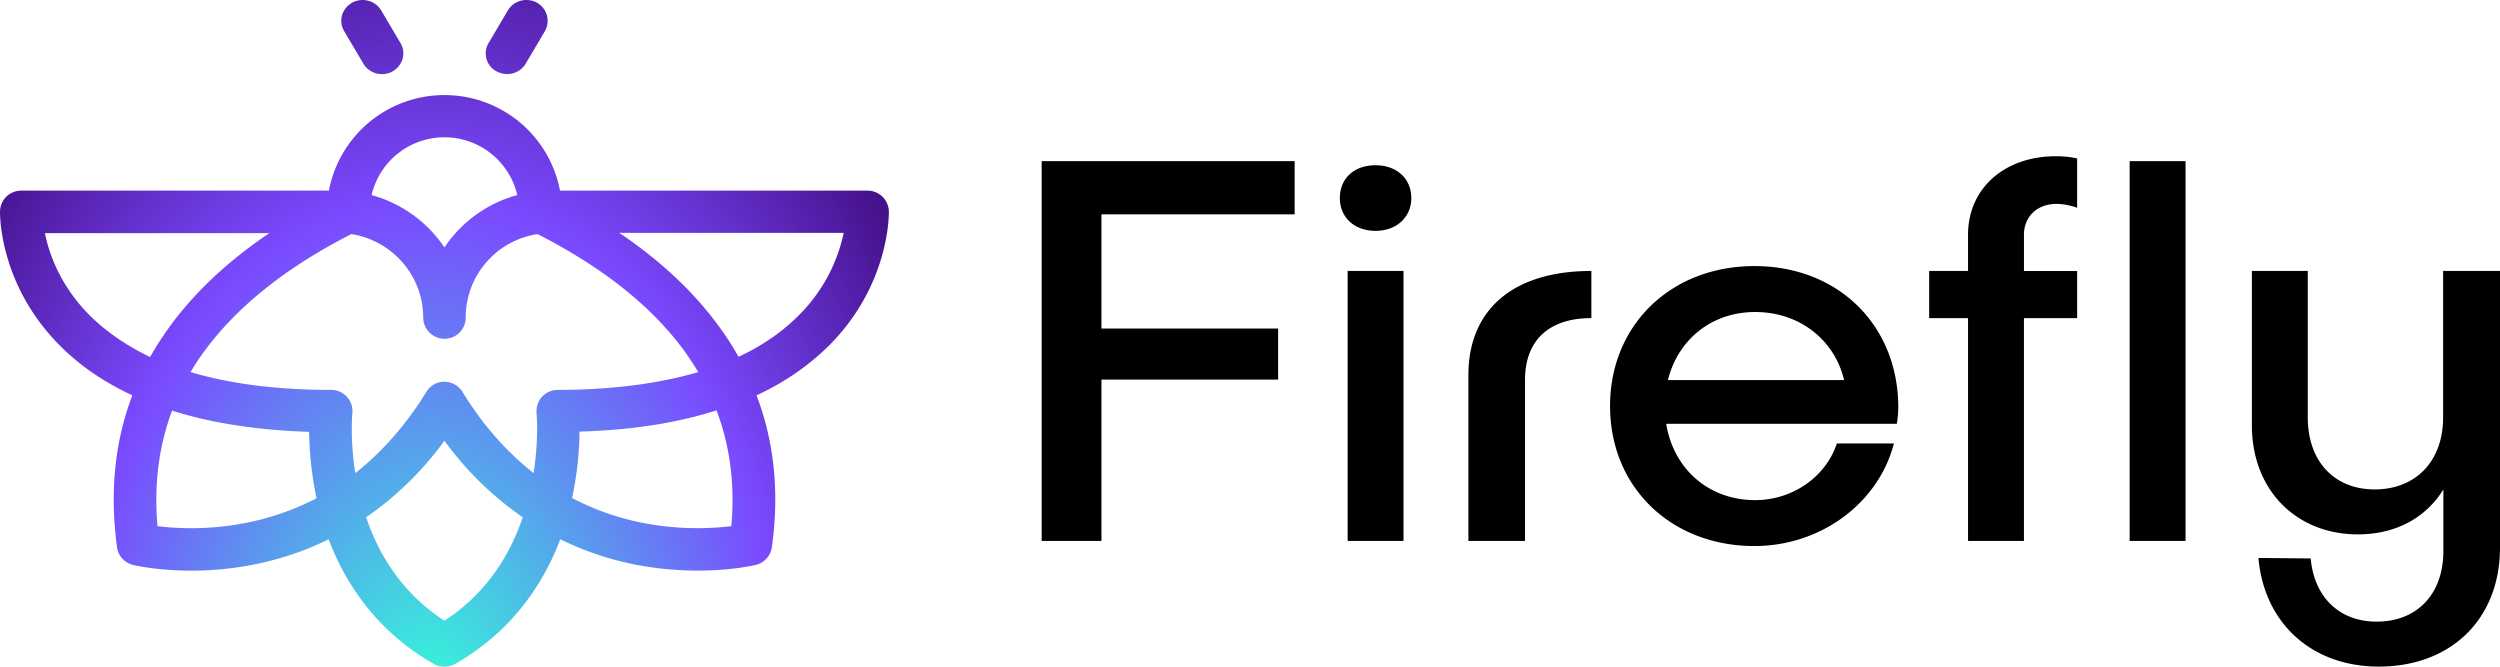 <svg width="100%" height="100%" fill="none" viewBox="0 0 120 32">
	<path
		d="M62.143 10.288V7.733H50v18.232h2.87V18.22h8.48v-2.45h-8.48v-5.482h9.273Zm5.599-.782c0-.945-.712-1.574-1.715-1.574-1.026 0-1.714.63-1.714 1.574 0 .922.688 1.575 1.714 1.575 1.004 0 1.715-.653 1.715-1.575Zm-3.056 3.5v12.96h2.683v-12.96h-2.683Zm8.515 12.96v-7.723c0-1.948 1.19-2.974 3.185-2.974v-2.263c-3.745 0-5.903 1.843-5.903 5.004v7.955h2.718Zm17.917-6.451c-.023-3.92-2.893-6.743-6.905-6.743-4.001 0-6.93 2.823-6.93 6.72 0 3.895 2.929 6.718 6.93 6.718 3.184 0 5.949-2.053 6.695-4.922h-2.741c-.502 1.551-2.076 2.718-3.92 2.718-2.239 0-3.919-1.505-4.269-3.663h11.07c.047-.28.07-.572.07-.828Zm-6.87-4.538c2.134 0 3.814 1.341 4.269 3.266H80.06c.478-1.924 2.076-3.266 4.188-3.266ZM98.7 9.787c.292 0 .653.058 1.003.186V7.605a4.647 4.647 0 0 0-1.026-.105c-2.473 0-4.211 1.551-4.211 3.768v1.738H92.6v2.263h1.866v10.696h2.683V15.27h2.554v-2.263H97.15v-1.738c0-.899.665-1.482 1.551-1.482Zm3.523-2.054v18.232h2.683V7.733h-2.683Zm15.047 5.273v7.034c0 2.076-1.294 3.452-3.289 3.452-1.948 0-3.208-1.364-3.208-3.452v-7.034h-2.683v7.407c0 3.138 2.158 5.237 5.086 5.237 1.82 0 3.266-.793 4.106-2.158v2.951c0 2.077-1.26 3.395-3.208 3.395-1.796 0-2.998-1.19-3.161-3.033l-2.508-.023c.269 3.103 2.532 5.214 5.774 5.214 3.476 0 5.821-2.286 5.821-5.716V13.006h-2.73Z"
		fill="currentColor"></path>
	<path
		d="M42.665 10.146a1.022 1.022 0 0 0-1.019-.996H26.88a5.64 5.64 0 0 0-5.546-4.586 5.64 5.64 0 0 0-5.547 4.586H1.02c-.557 0-1.007.439-1.019.996 0 .142-.047 3.46 2.809 6.376.972.995 2.157 1.813 3.543 2.453-.853 2.24-1.09 4.681-.734 7.3.059.416.367.747.77.842.107.024 2.536.605 5.7 0 1.103-.213 2.37-.58 3.686-1.232.984 2.607 2.714 4.657 5.05 5.985.153.094.33.13.509.13.178 0 .343-.047.51-.13 2.334-1.328 4.064-3.378 5.048-5.985a14.458 14.458 0 0 0 3.686 1.232c1.078.202 2.074.273 2.915.273 1.636 0 2.714-.261 2.785-.273.403-.095.712-.438.77-.841.368-2.62.12-5.06-.734-7.3 1.387-.64 2.56-1.47 3.544-2.454 2.856-2.915 2.808-6.246 2.808-6.376ZM21.333 6.59a3.586 3.586 0 0 1 3.496 2.774 6.15 6.15 0 0 0-3.496 2.512 6.188 6.188 0 0 0-3.496-2.512 3.586 3.586 0 0 1 3.496-2.774Zm-17.03 8.545c-1.423-1.434-1.956-2.974-2.146-3.946H12.93c-2.003 1.35-3.615 2.868-4.812 4.527-.332.462-.64.936-.912 1.422-1.138-.545-2.11-1.22-2.904-2.003Zm7.49 9.967c-1.826.356-3.378.261-4.232.154-.177-1.979.06-3.84.7-5.546 1.896.604 4.1.936 6.577 1.02a16.6 16.6 0 0 0 .356 3.187 12.722 12.722 0 0 1-3.402 1.185Zm9.54 4.694c-1.766-1.15-3.034-2.821-3.757-4.966a15.624 15.624 0 0 0 3.757-3.674 15.624 15.624 0 0 0 3.757 3.674c-.723 2.145-1.991 3.816-3.757 4.966Zm5.44-11.081c-.285 0-.558.118-.759.331a1.05 1.05 0 0 0-.26.782c0 .012.118 1.245-.143 2.88-1.292-1.019-2.441-2.31-3.413-3.899a1.03 1.03 0 0 0-.865-.486.99.99 0 0 0-.865.486c-.972 1.576-2.122 2.88-3.414 3.9-.26-1.648-.142-2.869-.142-2.88a1.004 1.004 0 0 0-.26-.783 1.023 1.023 0 0 0-.76-.331c-2.57 0-4.835-.285-6.743-.854.19-.332.403-.652.629-.96 1.564-2.157 3.946-4.065 7.087-5.665 1.955.308 3.449 1.991 3.449 4.006 0 .557.462 1.02 1.019 1.02.569 0 1.019-.451 1.019-1.02a4.057 4.057 0 0 1 3.449-4.006c3.14 1.6 5.523 3.496 7.087 5.665.225.32.438.64.628.96-1.908.557-4.172.854-6.743.854Zm8.331 6.541a13.66 13.66 0 0 1-4.23-.154 12.286 12.286 0 0 1-3.414-1.197c.273-1.268.355-2.405.355-3.188 2.49-.07 4.682-.414 6.578-1.019.652 1.719.889 3.58.711 5.558Zm.344-8.13a13.1 13.1 0 0 0-.913-1.422c-1.197-1.659-2.808-3.176-4.811-4.527h10.773a7.85 7.85 0 0 1-2.145 3.947c-.783.793-1.755 1.469-2.904 2.002ZM16.52 1.494c-.284-.474-.119-1.078.38-1.363A1.046 1.046 0 0 1 18.298.5l.924 1.564c.285.474.119 1.079-.38 1.363a.99.99 0 0 1-.509.13c-.355 0-.699-.177-.889-.497l-.924-1.565Zm6.933.57.924-1.565c.285-.474.901-.64 1.399-.368a.997.997 0 0 1 .38 1.363l-.925 1.565c-.19.32-.534.497-.889.497-.178 0-.344-.047-.51-.13a.977.977 0 0 1-.379-1.363Z"
		fill="url(#logo-gradient)"></path>
	<defs>
		<radialGradient id="logo-gradient" cx="0" cy="0" r="1" gradientUnits="userSpaceOnUse"
			gradientTransform="matrix(0 -39.592 27.554 0 20.564 34.073)">
			<stop stop-color="#33FDD8"></stop>
			<stop offset=".615" stop-color="#7A4AFF"></stop>
			<stop offset="1" stop-color="#45108A"></stop>
		</radialGradient>
	</defs>
</svg>
